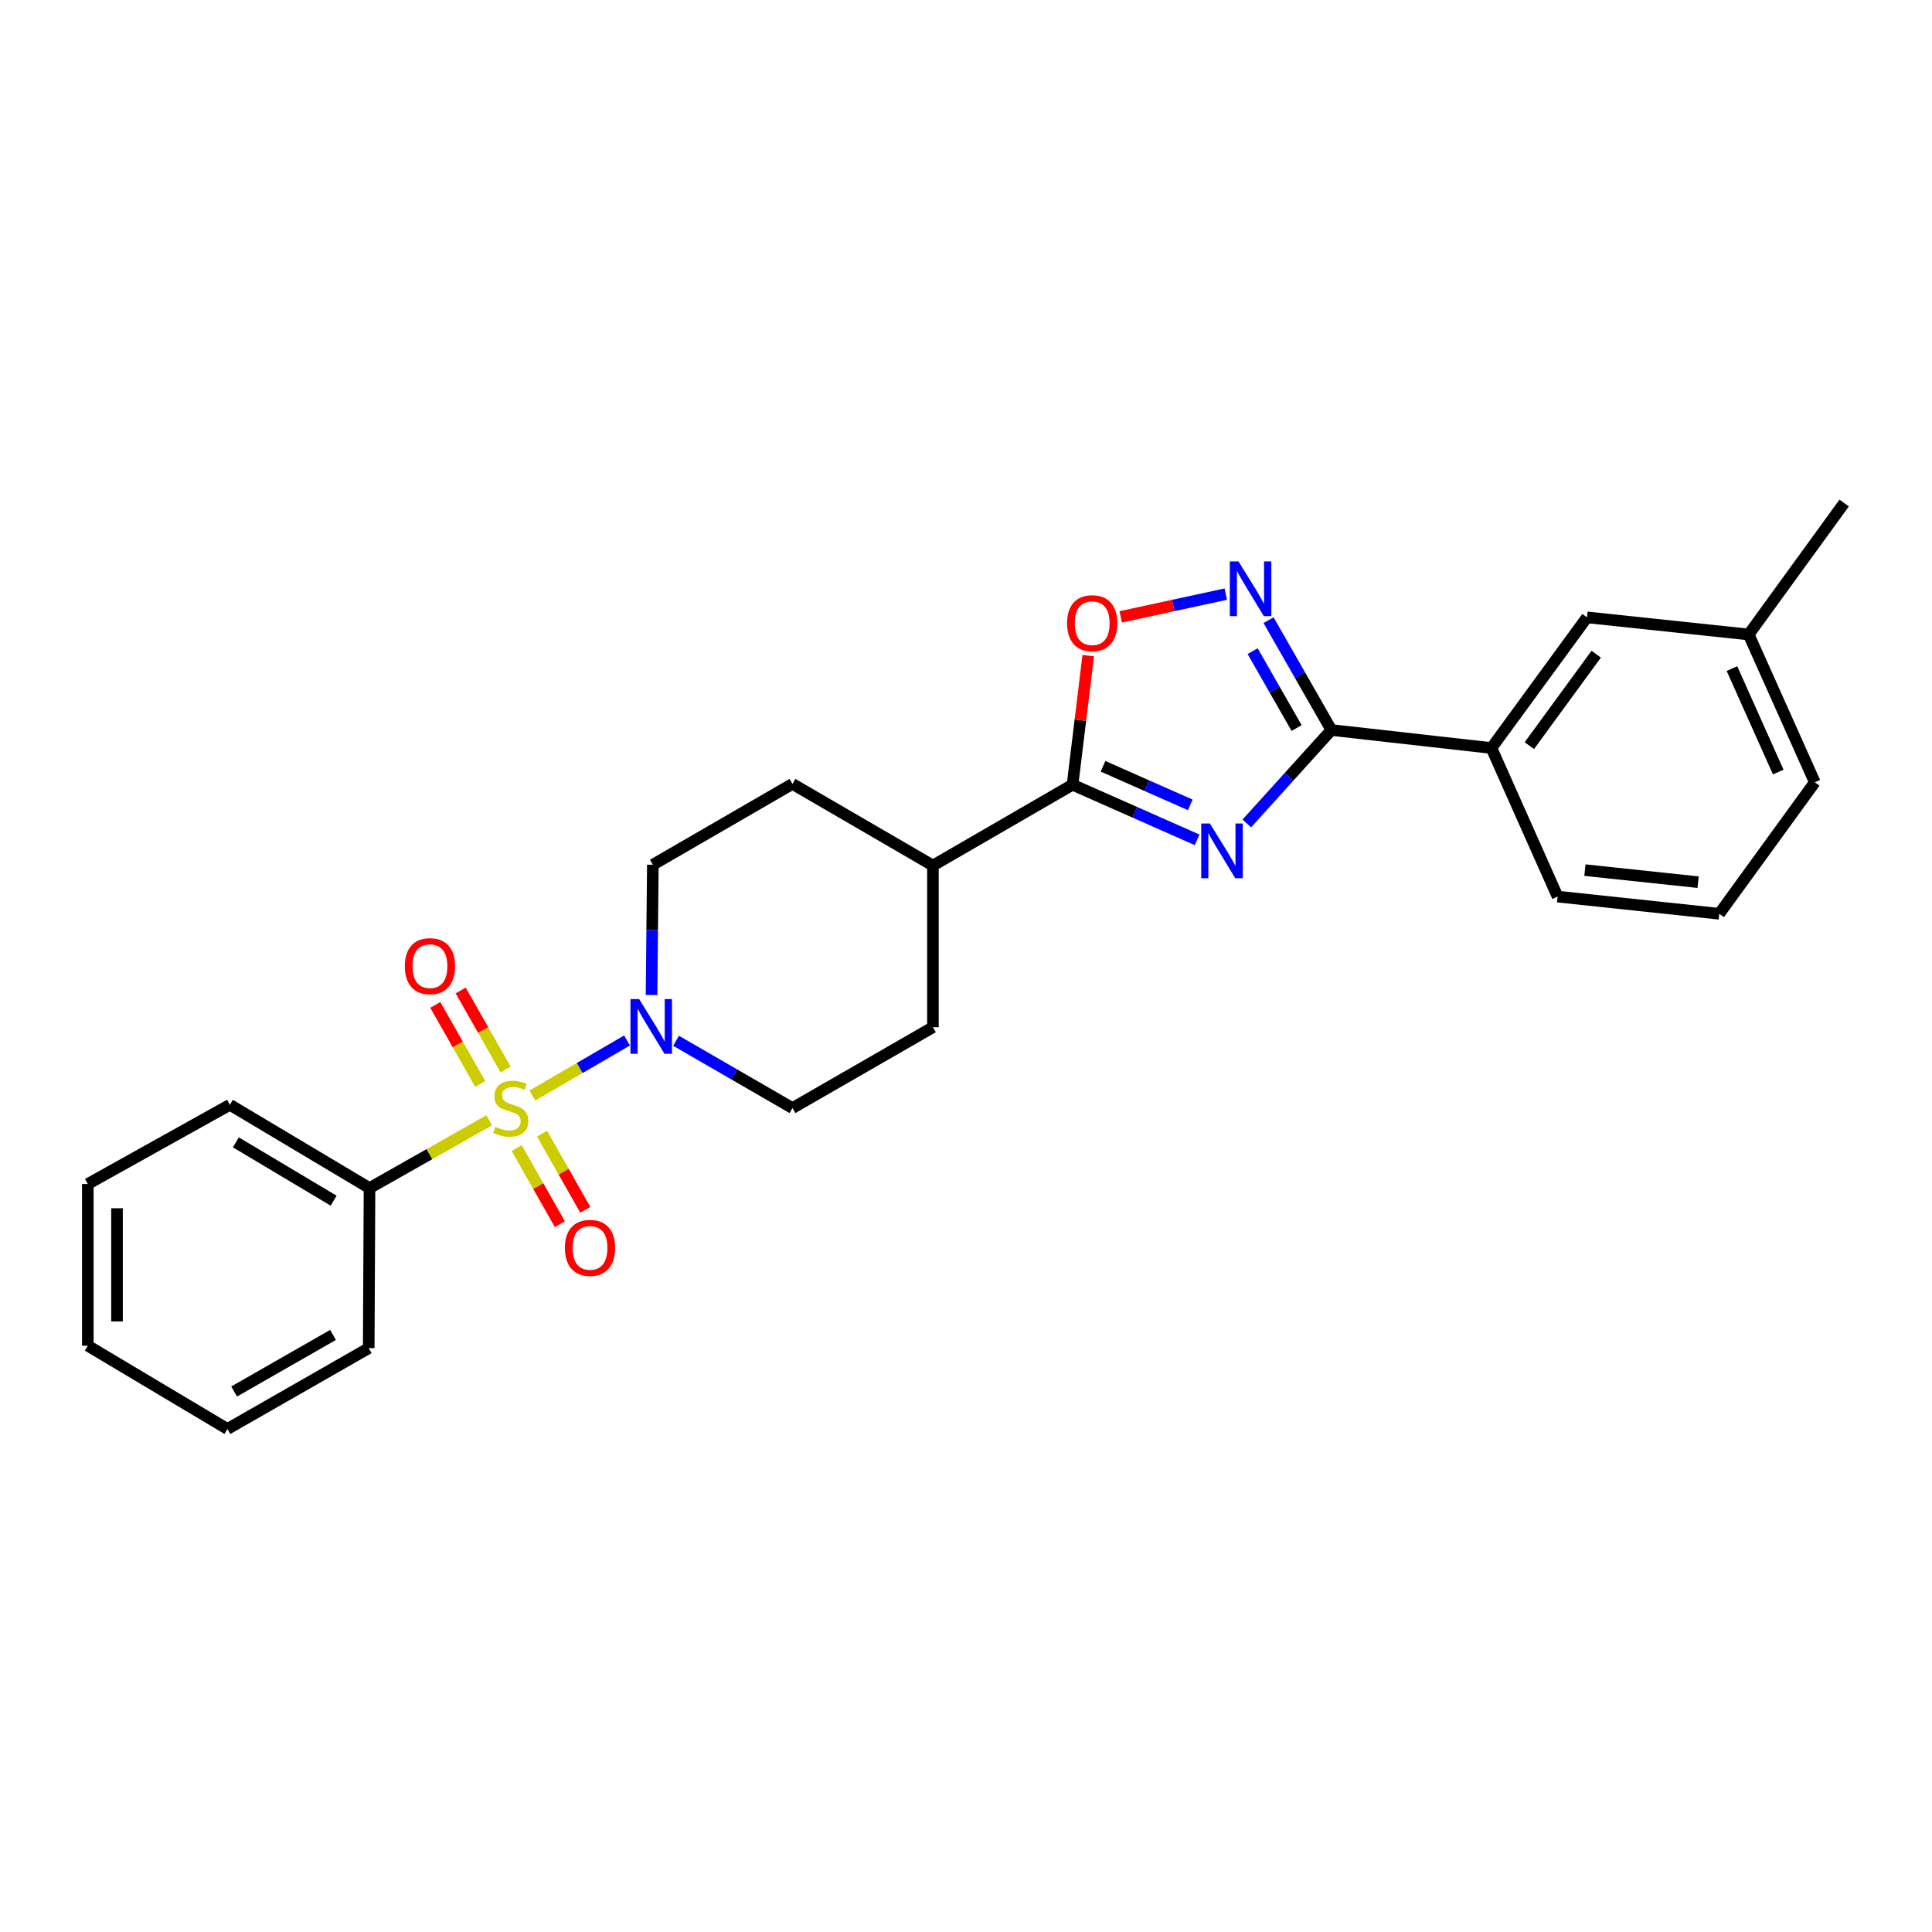 <?xml version='1.0' encoding='iso-8859-1'?>
<svg version='1.1' baseProfile='full'
              xmlns='http://www.w3.org/2000/svg'
                      xmlns:rdkit='http://www.rdkit.org/xml'
                      xmlns:xlink='http://www.w3.org/1999/xlink'
                  xml:space='preserve'
width='1000px' height='1000px' viewBox='0 0 1000 1000'>
<!-- END OF HEADER -->
<rect style='opacity:1.0;fill:#FFFFFF;stroke:none' width='1000' height='1000' x='0' y='0'> </rect>
<path class='bond-4' d='M 275.559,567.036 L 300.057,552.795' style='fill:none;fill-rule:evenodd;stroke:#CCCC00;stroke-width:6px;stroke-linecap:butt;stroke-linejoin:miter;stroke-opacity:1' />
<path class='bond-4' d='M 300.057,552.795 L 324.555,538.554' style='fill:none;fill-rule:evenodd;stroke:#0000FF;stroke-width:6px;stroke-linecap:butt;stroke-linejoin:miter;stroke-opacity:1' />
<path class='bond-7' d='M 267.426,594.223 L 278.606,613.928' style='fill:none;fill-rule:evenodd;stroke:#CCCC00;stroke-width:6px;stroke-linecap:butt;stroke-linejoin:miter;stroke-opacity:1' />
<path class='bond-7' d='M 278.606,613.928 L 289.786,633.633' style='fill:none;fill-rule:evenodd;stroke:#FF0000;stroke-width:6px;stroke-linecap:butt;stroke-linejoin:miter;stroke-opacity:1' />
<path class='bond-7' d='M 280.571,586.765 L 291.751,606.47' style='fill:none;fill-rule:evenodd;stroke:#CCCC00;stroke-width:6px;stroke-linecap:butt;stroke-linejoin:miter;stroke-opacity:1' />
<path class='bond-7' d='M 291.751,606.47 L 302.931,626.175' style='fill:none;fill-rule:evenodd;stroke:#FF0000;stroke-width:6px;stroke-linecap:butt;stroke-linejoin:miter;stroke-opacity:1' />
<path class='bond-8' d='M 261.708,553.564 L 250.074,533.118' style='fill:none;fill-rule:evenodd;stroke:#CCCC00;stroke-width:6px;stroke-linecap:butt;stroke-linejoin:miter;stroke-opacity:1' />
<path class='bond-8' d='M 250.074,533.118 L 238.441,512.671' style='fill:none;fill-rule:evenodd;stroke:#FF0000;stroke-width:6px;stroke-linecap:butt;stroke-linejoin:miter;stroke-opacity:1' />
<path class='bond-8' d='M 248.572,561.039 L 236.938,540.592' style='fill:none;fill-rule:evenodd;stroke:#CCCC00;stroke-width:6px;stroke-linecap:butt;stroke-linejoin:miter;stroke-opacity:1' />
<path class='bond-8' d='M 236.938,540.592 L 225.305,520.145' style='fill:none;fill-rule:evenodd;stroke:#FF0000;stroke-width:6px;stroke-linecap:butt;stroke-linejoin:miter;stroke-opacity:1' />
<path class='bond-9' d='M 253.196,579.871 L 222.228,597.414' style='fill:none;fill-rule:evenodd;stroke:#CCCC00;stroke-width:6px;stroke-linecap:butt;stroke-linejoin:miter;stroke-opacity:1' />
<path class='bond-9' d='M 222.228,597.414 L 191.26,614.957' style='fill:none;fill-rule:evenodd;stroke:#000000;stroke-width:6px;stroke-linecap:butt;stroke-linejoin:miter;stroke-opacity:1' />
<path class='bond-0' d='M 619.642,434.707 L 587.391,420.442' style='fill:none;fill-rule:evenodd;stroke:#0000FF;stroke-width:6px;stroke-linecap:butt;stroke-linejoin:miter;stroke-opacity:1' />
<path class='bond-0' d='M 587.391,420.442 L 555.14,406.177' style='fill:none;fill-rule:evenodd;stroke:#000000;stroke-width:6px;stroke-linecap:butt;stroke-linejoin:miter;stroke-opacity:1' />
<path class='bond-0' d='M 616.081,416.606 L 593.505,406.62' style='fill:none;fill-rule:evenodd;stroke:#0000FF;stroke-width:6px;stroke-linecap:butt;stroke-linejoin:miter;stroke-opacity:1' />
<path class='bond-0' d='M 593.505,406.62 L 570.929,396.635' style='fill:none;fill-rule:evenodd;stroke:#000000;stroke-width:6px;stroke-linecap:butt;stroke-linejoin:miter;stroke-opacity:1' />
<path class='bond-1' d='M 645.346,426.203 L 667.235,402.029' style='fill:none;fill-rule:evenodd;stroke:#0000FF;stroke-width:6px;stroke-linecap:butt;stroke-linejoin:miter;stroke-opacity:1' />
<path class='bond-1' d='M 667.235,402.029 L 689.123,377.856' style='fill:none;fill-rule:evenodd;stroke:#000000;stroke-width:6px;stroke-linecap:butt;stroke-linejoin:miter;stroke-opacity:1' />
<path class='bond-6' d='M 689.123,377.856 L 771.963,387.176' style='fill:none;fill-rule:evenodd;stroke:#000000;stroke-width:6px;stroke-linecap:butt;stroke-linejoin:miter;stroke-opacity:1' />
<path class='bond-28' d='M 689.123,377.856 L 672.86,349.43' style='fill:none;fill-rule:evenodd;stroke:#000000;stroke-width:6px;stroke-linecap:butt;stroke-linejoin:miter;stroke-opacity:1' />
<path class='bond-28' d='M 672.86,349.43 L 656.598,321.005' style='fill:none;fill-rule:evenodd;stroke:#0000FF;stroke-width:6px;stroke-linecap:butt;stroke-linejoin:miter;stroke-opacity:1' />
<path class='bond-28' d='M 671.126,376.834 L 659.742,356.936' style='fill:none;fill-rule:evenodd;stroke:#000000;stroke-width:6px;stroke-linecap:butt;stroke-linejoin:miter;stroke-opacity:1' />
<path class='bond-28' d='M 659.742,356.936 L 648.358,337.038' style='fill:none;fill-rule:evenodd;stroke:#0000FF;stroke-width:6px;stroke-linecap:butt;stroke-linejoin:miter;stroke-opacity:1' />
<path class='bond-2' d='M 555.14,406.177 L 482.88,448.009' style='fill:none;fill-rule:evenodd;stroke:#000000;stroke-width:6px;stroke-linecap:butt;stroke-linejoin:miter;stroke-opacity:1' />
<path class='bond-5' d='M 555.14,406.177 L 559.203,372.763' style='fill:none;fill-rule:evenodd;stroke:#000000;stroke-width:6px;stroke-linecap:butt;stroke-linejoin:miter;stroke-opacity:1' />
<path class='bond-5' d='M 559.203,372.763 L 563.266,339.349' style='fill:none;fill-rule:evenodd;stroke:#FF0000;stroke-width:6px;stroke-linecap:butt;stroke-linejoin:miter;stroke-opacity:1' />
<path class='bond-3' d='M 634.455,307.517 L 607.27,313.401' style='fill:none;fill-rule:evenodd;stroke:#0000FF;stroke-width:6px;stroke-linecap:butt;stroke-linejoin:miter;stroke-opacity:1' />
<path class='bond-3' d='M 607.27,313.401 L 580.085,319.285' style='fill:none;fill-rule:evenodd;stroke:#FF0000;stroke-width:6px;stroke-linecap:butt;stroke-linejoin:miter;stroke-opacity:1' />
<path class='bond-11' d='M 337.237,515.025 L 337.575,481.307' style='fill:none;fill-rule:evenodd;stroke:#0000FF;stroke-width:6px;stroke-linecap:butt;stroke-linejoin:miter;stroke-opacity:1' />
<path class='bond-11' d='M 337.575,481.307 L 337.914,447.589' style='fill:none;fill-rule:evenodd;stroke:#000000;stroke-width:6px;stroke-linecap:butt;stroke-linejoin:miter;stroke-opacity:1' />
<path class='bond-12' d='M 349.925,538.705 L 380.054,556.121' style='fill:none;fill-rule:evenodd;stroke:#0000FF;stroke-width:6px;stroke-linecap:butt;stroke-linejoin:miter;stroke-opacity:1' />
<path class='bond-12' d='M 380.054,556.121 L 410.182,573.537' style='fill:none;fill-rule:evenodd;stroke:#000000;stroke-width:6px;stroke-linecap:butt;stroke-linejoin:miter;stroke-opacity:1' />
<path class='bond-13' d='M 771.963,387.176 L 821.419,319.542' style='fill:none;fill-rule:evenodd;stroke:#000000;stroke-width:6px;stroke-linecap:butt;stroke-linejoin:miter;stroke-opacity:1' />
<path class='bond-13' d='M 791.582,385.952 L 826.2,338.608' style='fill:none;fill-rule:evenodd;stroke:#000000;stroke-width:6px;stroke-linecap:butt;stroke-linejoin:miter;stroke-opacity:1' />
<path class='bond-17' d='M 771.963,387.176 L 806.213,464.08' style='fill:none;fill-rule:evenodd;stroke:#000000;stroke-width:6px;stroke-linecap:butt;stroke-linejoin:miter;stroke-opacity:1' />
<path class='bond-19' d='M 191.26,614.957 L 118.991,571.832' style='fill:none;fill-rule:evenodd;stroke:#000000;stroke-width:6px;stroke-linecap:butt;stroke-linejoin:miter;stroke-opacity:1' />
<path class='bond-19' d='M 172.675,621.467 L 122.087,591.28' style='fill:none;fill-rule:evenodd;stroke:#000000;stroke-width:6px;stroke-linecap:butt;stroke-linejoin:miter;stroke-opacity:1' />
<path class='bond-20' d='M 191.26,614.957 L 190.849,697.797' style='fill:none;fill-rule:evenodd;stroke:#000000;stroke-width:6px;stroke-linecap:butt;stroke-linejoin:miter;stroke-opacity:1' />
<path class='bond-10' d='M 482.88,448.009 L 482.88,531.688' style='fill:none;fill-rule:evenodd;stroke:#000000;stroke-width:6px;stroke-linecap:butt;stroke-linejoin:miter;stroke-opacity:1' />
<path class='bond-26' d='M 482.88,448.009 L 410.182,405.749' style='fill:none;fill-rule:evenodd;stroke:#000000;stroke-width:6px;stroke-linecap:butt;stroke-linejoin:miter;stroke-opacity:1' />
<path class='bond-14' d='M 337.914,447.589 L 410.182,405.749' style='fill:none;fill-rule:evenodd;stroke:#000000;stroke-width:6px;stroke-linecap:butt;stroke-linejoin:miter;stroke-opacity:1' />
<path class='bond-15' d='M 410.182,573.537 L 482.88,531.688' style='fill:none;fill-rule:evenodd;stroke:#000000;stroke-width:6px;stroke-linecap:butt;stroke-linejoin:miter;stroke-opacity:1' />
<path class='bond-16' d='M 821.419,319.542 L 905.115,328.409' style='fill:none;fill-rule:evenodd;stroke:#000000;stroke-width:6px;stroke-linecap:butt;stroke-linejoin:miter;stroke-opacity:1' />
<path class='bond-22' d='M 905.115,328.409 L 954.545,260.363' style='fill:none;fill-rule:evenodd;stroke:#000000;stroke-width:6px;stroke-linecap:butt;stroke-linejoin:miter;stroke-opacity:1' />
<path class='bond-29' d='M 905.115,328.409 L 939.339,404.918' style='fill:none;fill-rule:evenodd;stroke:#000000;stroke-width:6px;stroke-linecap:butt;stroke-linejoin:miter;stroke-opacity:1' />
<path class='bond-29' d='M 896.452,346.057 L 920.409,399.613' style='fill:none;fill-rule:evenodd;stroke:#000000;stroke-width:6px;stroke-linecap:butt;stroke-linejoin:miter;stroke-opacity:1' />
<path class='bond-18' d='M 806.213,464.08 L 889.892,472.972' style='fill:none;fill-rule:evenodd;stroke:#000000;stroke-width:6px;stroke-linecap:butt;stroke-linejoin:miter;stroke-opacity:1' />
<path class='bond-18' d='M 820.362,450.384 L 878.937,456.609' style='fill:none;fill-rule:evenodd;stroke:#000000;stroke-width:6px;stroke-linecap:butt;stroke-linejoin:miter;stroke-opacity:1' />
<path class='bond-21' d='M 889.892,472.972 L 939.339,404.918' style='fill:none;fill-rule:evenodd;stroke:#000000;stroke-width:6px;stroke-linecap:butt;stroke-linejoin:miter;stroke-opacity:1' />
<path class='bond-23' d='M 118.991,571.832 L 45.455,612.841' style='fill:none;fill-rule:evenodd;stroke:#000000;stroke-width:6px;stroke-linecap:butt;stroke-linejoin:miter;stroke-opacity:1' />
<path class='bond-24' d='M 190.849,697.797 L 117.723,739.637' style='fill:none;fill-rule:evenodd;stroke:#000000;stroke-width:6px;stroke-linecap:butt;stroke-linejoin:miter;stroke-opacity:1' />
<path class='bond-24' d='M 172.374,690.955 L 121.186,720.242' style='fill:none;fill-rule:evenodd;stroke:#000000;stroke-width:6px;stroke-linecap:butt;stroke-linejoin:miter;stroke-opacity:1' />
<path class='bond-27' d='M 45.455,612.841 L 45.455,696.537' style='fill:none;fill-rule:evenodd;stroke:#000000;stroke-width:6px;stroke-linecap:butt;stroke-linejoin:miter;stroke-opacity:1' />
<path class='bond-27' d='M 60.568,625.395 L 60.568,683.983' style='fill:none;fill-rule:evenodd;stroke:#000000;stroke-width:6px;stroke-linecap:butt;stroke-linejoin:miter;stroke-opacity:1' />
<path class='bond-25' d='M 117.723,739.637 L 45.455,696.537' style='fill:none;fill-rule:evenodd;stroke:#000000;stroke-width:6px;stroke-linecap:butt;stroke-linejoin:miter;stroke-opacity:1' />
<path  class='atom-0' d='M 256.377 583.257
Q 256.697 583.377, 258.017 583.937
Q 259.337 584.497, 260.777 584.857
Q 262.257 585.177, 263.697 585.177
Q 266.377 585.177, 267.937 583.897
Q 269.497 582.577, 269.497 580.297
Q 269.497 578.737, 268.697 577.777
Q 267.937 576.817, 266.737 576.297
Q 265.537 575.777, 263.537 575.177
Q 261.017 574.417, 259.497 573.697
Q 258.017 572.977, 256.937 571.457
Q 255.897 569.937, 255.897 567.377
Q 255.897 563.817, 258.297 561.617
Q 260.737 559.417, 265.537 559.417
Q 268.817 559.417, 272.537 560.977
L 271.617 564.057
Q 268.217 562.657, 265.657 562.657
Q 262.897 562.657, 261.377 563.817
Q 259.857 564.937, 259.897 566.897
Q 259.897 568.417, 260.657 569.337
Q 261.457 570.257, 262.577 570.777
Q 263.737 571.297, 265.657 571.897
Q 268.217 572.697, 269.737 573.497
Q 271.257 574.297, 272.337 575.937
Q 273.457 577.537, 273.457 580.297
Q 273.457 584.217, 270.817 586.337
Q 268.217 588.417, 263.857 588.417
Q 261.337 588.417, 259.417 587.857
Q 257.537 587.337, 255.297 586.417
L 256.377 583.257
' fill='#CCCC00'/>
<path  class='atom-1' d='M 626.237 426.233
L 635.517 441.233
Q 636.437 442.713, 637.917 445.393
Q 639.397 448.073, 639.477 448.233
L 639.477 426.233
L 643.237 426.233
L 643.237 454.553
L 639.357 454.553
L 629.397 438.153
Q 628.237 436.233, 626.997 434.033
Q 625.797 431.833, 625.437 431.153
L 625.437 454.553
L 621.757 454.553
L 621.757 426.233
L 626.237 426.233
' fill='#0000FF'/>
<path  class='atom-4' d='M 641.032 290.579
L 650.312 305.579
Q 651.232 307.059, 652.712 309.739
Q 654.192 312.419, 654.272 312.579
L 654.272 290.579
L 658.032 290.579
L 658.032 318.899
L 654.152 318.899
L 644.192 302.499
Q 643.032 300.579, 641.792 298.379
Q 640.592 296.179, 640.232 295.499
L 640.232 318.899
L 636.552 318.899
L 636.552 290.579
L 641.032 290.579
' fill='#0000FF'/>
<path  class='atom-5' d='M 330.814 517.117
L 340.094 532.117
Q 341.014 533.597, 342.494 536.277
Q 343.974 538.957, 344.054 539.117
L 344.054 517.117
L 347.814 517.117
L 347.814 545.437
L 343.934 545.437
L 333.974 529.037
Q 332.814 527.117, 331.574 524.917
Q 330.374 522.717, 330.014 522.037
L 330.014 545.437
L 326.334 545.437
L 326.334 517.117
L 330.814 517.117
' fill='#0000FF'/>
<path  class='atom-6' d='M 552.317 322.561
Q 552.317 315.761, 555.677 311.961
Q 559.037 308.161, 565.317 308.161
Q 571.597 308.161, 574.957 311.961
Q 578.317 315.761, 578.317 322.561
Q 578.317 329.441, 574.917 333.361
Q 571.517 337.241, 565.317 337.241
Q 559.077 337.241, 555.677 333.361
Q 552.317 329.481, 552.317 322.561
M 565.317 334.041
Q 569.637 334.041, 571.957 331.161
Q 574.317 328.241, 574.317 322.561
Q 574.317 317.001, 571.957 314.201
Q 569.637 311.361, 565.317 311.361
Q 560.997 311.361, 558.637 314.161
Q 556.317 316.961, 556.317 322.561
Q 556.317 328.281, 558.637 331.161
Q 560.997 334.041, 565.317 334.041
' fill='#FF0000'/>
<path  class='atom-8' d='M 292.386 645.894
Q 292.386 639.094, 295.746 635.294
Q 299.106 631.494, 305.386 631.494
Q 311.666 631.494, 315.026 635.294
Q 318.386 639.094, 318.386 645.894
Q 318.386 652.774, 314.986 656.694
Q 311.586 660.574, 305.386 660.574
Q 299.146 660.574, 295.746 656.694
Q 292.386 652.814, 292.386 645.894
M 305.386 657.374
Q 309.706 657.374, 312.026 654.494
Q 314.386 651.574, 314.386 645.894
Q 314.386 640.334, 312.026 637.534
Q 309.706 634.694, 305.386 634.694
Q 301.066 634.694, 298.706 637.494
Q 296.386 640.294, 296.386 645.894
Q 296.386 651.614, 298.706 654.494
Q 301.066 657.374, 305.386 657.374
' fill='#FF0000'/>
<path  class='atom-9' d='M 209.537 500.08
Q 209.537 493.28, 212.897 489.48
Q 216.257 485.68, 222.537 485.68
Q 228.817 485.68, 232.177 489.48
Q 235.537 493.28, 235.537 500.08
Q 235.537 506.96, 232.137 510.88
Q 228.737 514.76, 222.537 514.76
Q 216.297 514.76, 212.897 510.88
Q 209.537 507, 209.537 500.08
M 222.537 511.56
Q 226.857 511.56, 229.177 508.68
Q 231.537 505.76, 231.537 500.08
Q 231.537 494.52, 229.177 491.72
Q 226.857 488.88, 222.537 488.88
Q 218.217 488.88, 215.857 491.68
Q 213.537 494.48, 213.537 500.08
Q 213.537 505.8, 215.857 508.68
Q 218.217 511.56, 222.537 511.56
' fill='#FF0000'/>
</svg>
